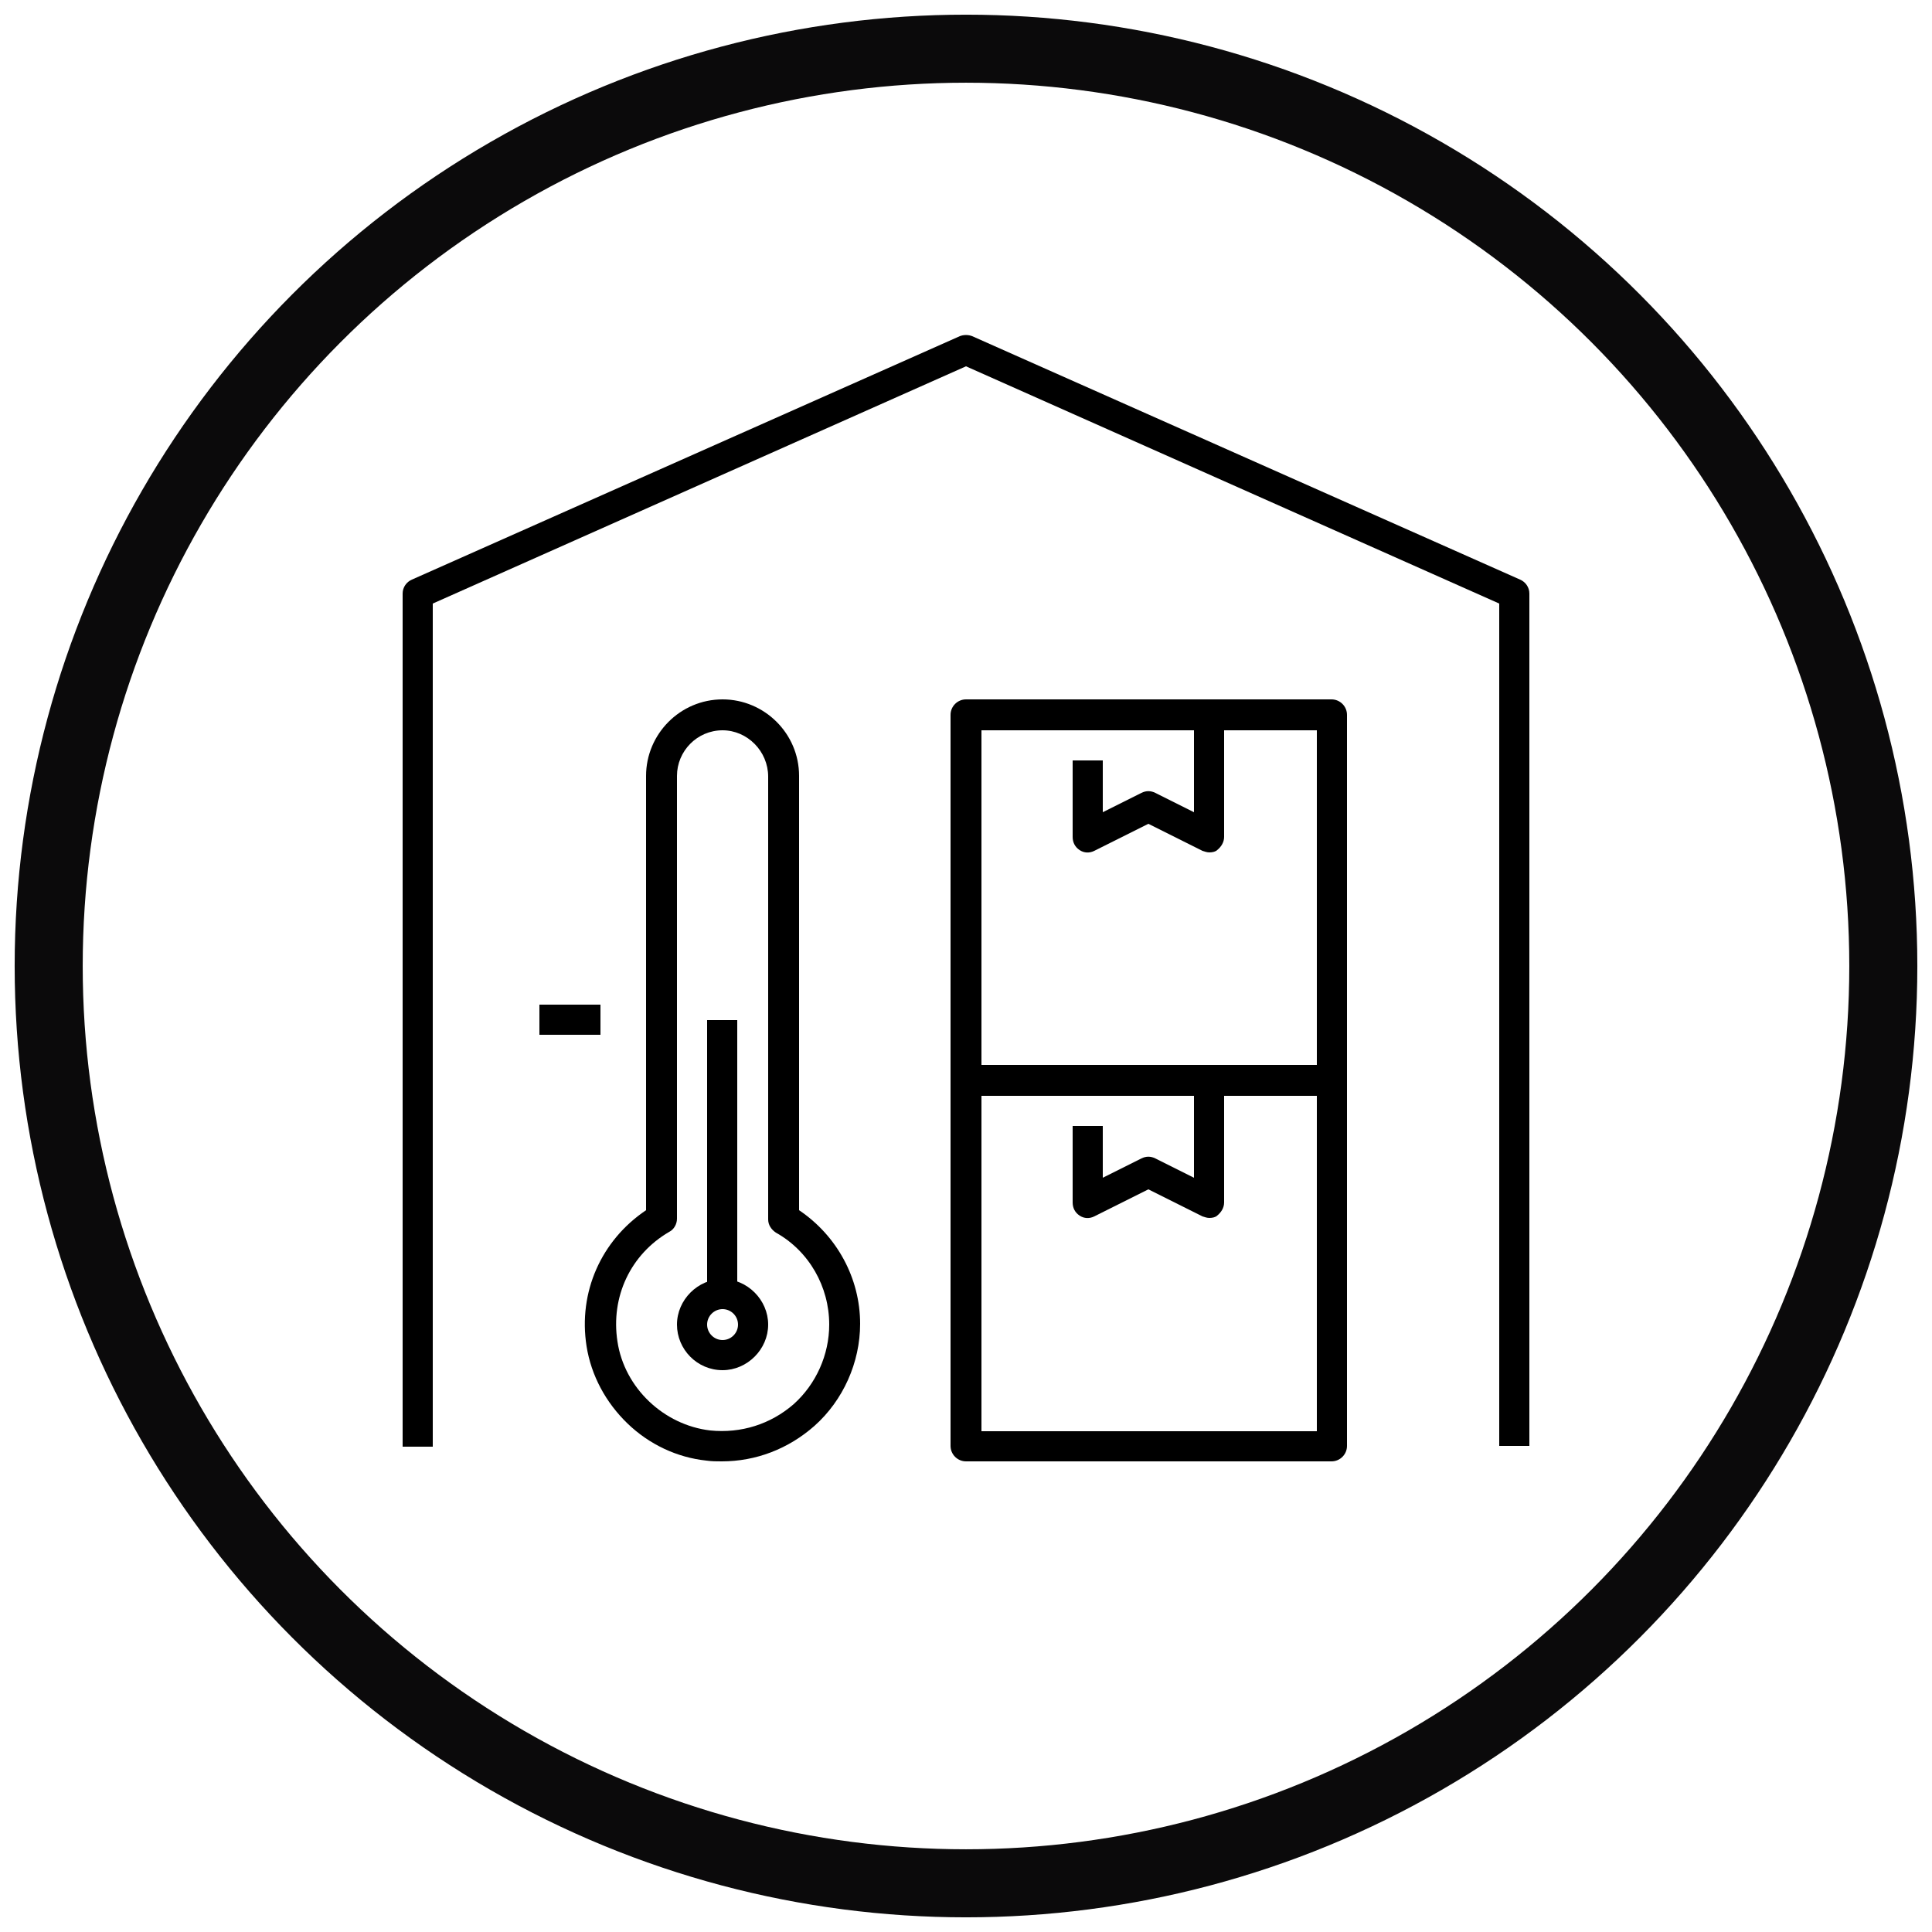 <?xml version="1.0" encoding="utf-8"?>
<!-- Generator: Adobe Illustrator 27.8.0, SVG Export Plug-In . SVG Version: 6.00 Build 0)  -->
<svg version="1.1" id="Layer_1" xmlns="http://www.w3.org/2000/svg" xmlns:xlink="http://www.w3.org/1999/xlink" x="0px" y="0px"
	 viewBox="0 0 250 250" style="enable-background:new 0 0 250 250;" xml:space="preserve">
<style type="text/css">
	.st0{fill:none;stroke:#0B0A0B;stroke-width:8.805;stroke-miterlimit:10;}
</style>
<g>
	<g>
		<g>
			<path d="M156.5,157.6c-0.3,0-0.6-0.1-0.9-0.2l-7-3.5l-7,3.5c-0.6,0.3-1.3,0.3-1.9-0.1c-0.6-0.4-0.9-1-0.9-1.7v-9.9h3.9v6.7l5-2.5
				c0.6-0.3,1.2-0.3,1.8,0l5,2.5v-12.6h3.9v15.8c0,0.7-0.4,1.3-0.9,1.7C157.3,157.5,156.9,157.6,156.5,157.6z"/>
		</g>
		<g>
			<path d="M172.3,189.1H125c-1.1,0-2-0.9-2-2v-47.3c0-1.1,0.9-2,2-2h47.3c1.1,0,2,0.9,2,2v47.3
				C174.3,188.2,173.4,189.1,172.3,189.1z M127,185.2h43.4v-43.4H127V185.2z"/>
		</g>
		<g>
			<path d="M156.5,110.3c-0.3,0-0.6-0.1-0.9-0.2l-7-3.5l-7,3.5c-0.6,0.3-1.3,0.3-1.9-0.1c-0.6-0.4-0.9-1-0.9-1.7v-9.9h3.9v6.7l5-2.5
				c0.6-0.3,1.2-0.3,1.8,0l5,2.5V92.5h3.9v15.8c0,0.7-0.4,1.3-0.9,1.7C157.3,110.2,156.9,110.3,156.5,110.3z"/>
		</g>
		<g>
			<path d="M172.3,141.8H125c-1.1,0-2-0.9-2-2V92.5c0-1.1,0.9-2,2-2h47.3c1.1,0,2,0.9,2,2v47.3C174.3,140.9,173.4,141.8,172.3,141.8
				z M127,137.9h43.4V94.5H127V137.9z"/>
		</g>
		<g>
			<path d="M93.4,189.1c-0.7,0-1.3,0-2-0.1c-3.8-0.4-7.4-2.1-10.2-4.8c-2.8-2.7-4.7-6.2-5.3-10c-1.1-7,1.9-13.7,7.7-17.6v-56.2
				c0-5.4,4.4-9.9,9.9-9.9c5.4,0,9.9,4.4,9.9,9.9v56.2c4.9,3.3,7.9,8.8,7.9,14.7c0,5-2.2,9.9-5.9,13.2
				C102,187.5,97.8,189.1,93.4,189.1z M93.5,94.5c-3.3,0-5.9,2.7-5.9,5.9v57.3c0,0.7-0.4,1.4-1,1.7c-5,2.9-7.6,8.4-6.7,14.2
				c0.9,6,6,10.8,12,11.5c4,0.4,7.8-0.8,10.8-3.4c2.9-2.6,4.6-6.4,4.6-10.3c0-4.9-2.6-9.5-6.9-11.9c-0.6-0.4-1-1-1-1.7v-57.3
				C99.4,97.2,96.7,94.5,93.5,94.5z"/>
		</g>
		<g>
			<path d="M197.9,187.1H194V78.1l-69-30.7L56,78.1v109.1h-3.9V76.8c0-0.8,0.5-1.5,1.2-1.8l70.9-31.5c0.5-0.2,1.1-0.2,1.6,0
				L196.7,75c0.7,0.3,1.2,1,1.2,1.8V187.1z"/>
		</g>
		<g>
			<path d="M93.5,177.3c-3.3,0-5.9-2.7-5.9-5.9s2.7-5.9,5.9-5.9s5.9,2.7,5.9,5.9S96.7,177.3,93.5,177.3z M93.5,169.4
				c-1.1,0-2,0.9-2,2s0.9,2,2,2s2-0.9,2-2S94.6,169.4,93.5,169.4z"/>
		</g>
		<g>
			<rect x="91.5" y="132" width="3.9" height="35.5"/>
		</g>
		<g>
			<rect x="69.8" y="130" width="7.9" height="3.9"/>
		</g>
	</g>
	<circle class="st0" cx="125" cy="125" r="118.7"/>
</g>
</svg>
